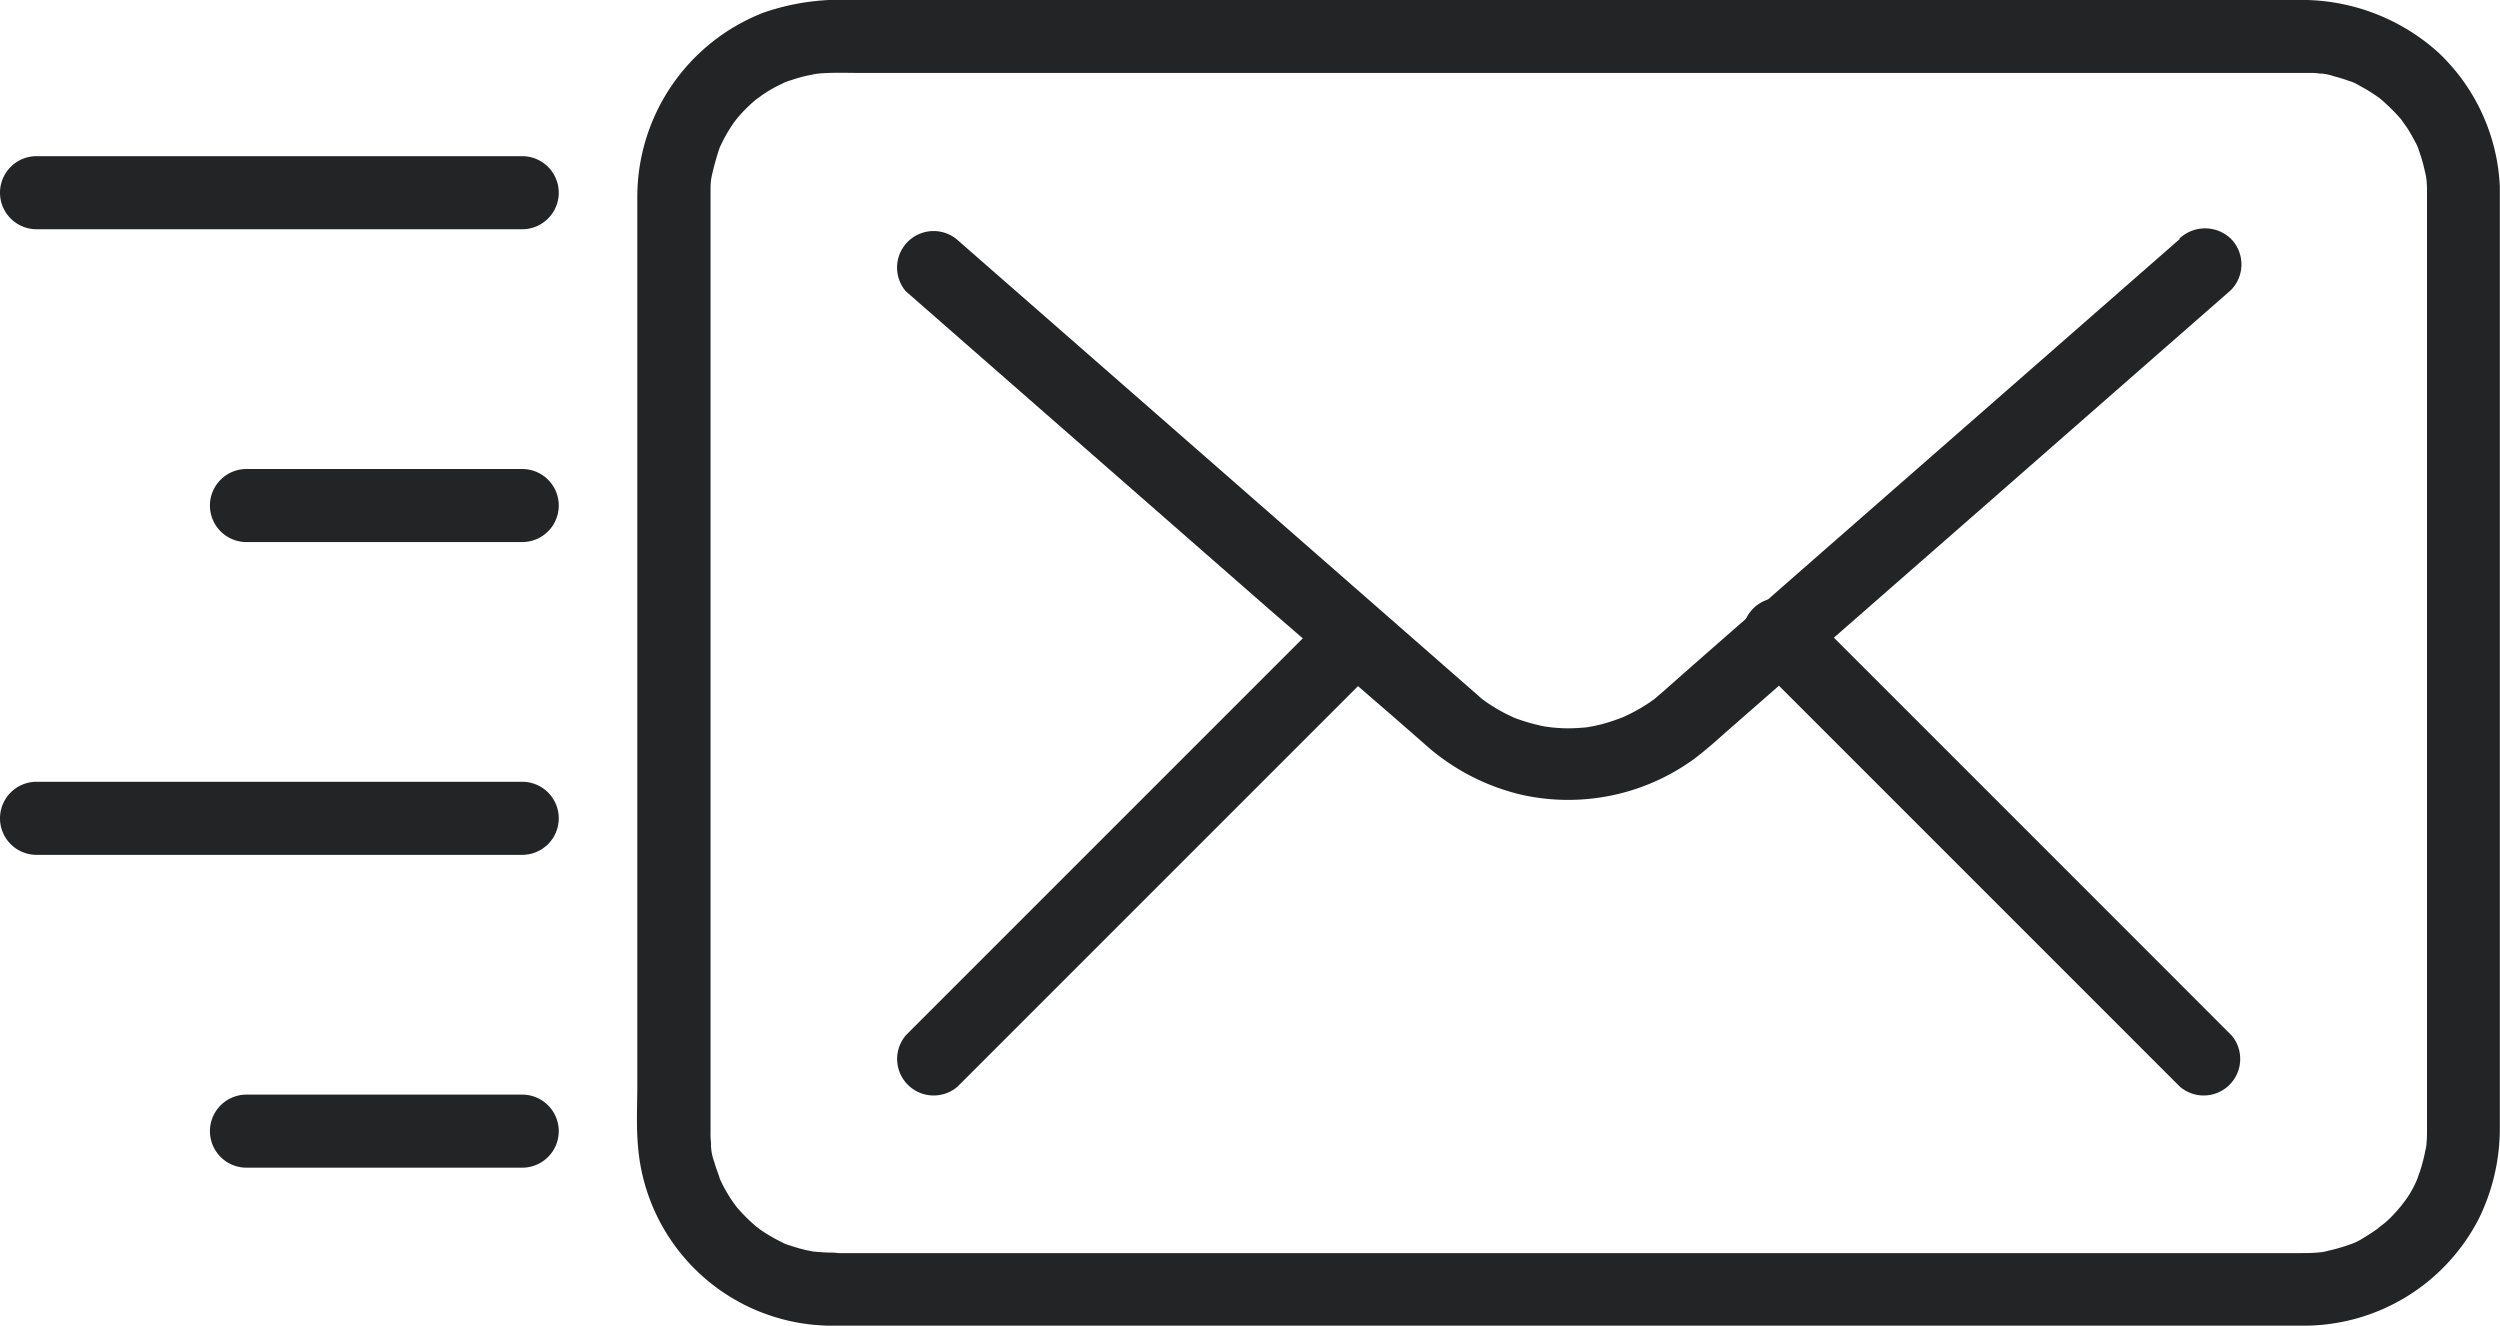 <svg id="Group_1982" data-name="Group 1982" xmlns="http://www.w3.org/2000/svg" xmlns:xlink="http://www.w3.org/1999/xlink" width="41.06" height="21.773" viewBox="0 0 41.06 21.773">
  <defs>
    <clipPath id="clip-path">
      <rect id="Rectangle_1100" data-name="Rectangle 1100" width="41.06" height="21.773" fill="none"/>
    </clipPath>
  </defs>
  <g id="Group_1981" data-name="Group 1981" clip-path="url(#clip-path)">
    <path id="Path_1816" data-name="Path 1816" d="M81.937,21.773h24.149a3.232,3.232,0,0,0,2.9-1.765,3.359,3.359,0,0,0,.341-1.472c0-.129,0-.258,0-.387V3.385c0-.108,0-.217,0-.325a3.225,3.225,0,0,0-1.012-2.2A3.356,3.356,0,0,0,105.982,0H82.255a3.858,3.858,0,0,0-1.449.209,3.249,3.249,0,0,0-2.069,3.036q0,.567,0,1.134V17.836c0,.32-.018.649.01.969a3.2,3.2,0,0,0,3.19,2.968.6.6,0,1,0,0-1.2c-.093,0-.185-.007-.277-.015-.154-.012.128.029-.021,0-.044-.01-.089-.017-.133-.027a2.583,2.583,0,0,1-.257-.074.641.641,0,0,1-.124-.046c.08.05.046.02-.018-.011a2.579,2.579,0,0,1-.23-.126q-.056-.034-.109-.071c-.024-.016-.14-.107-.019-.01a2.752,2.752,0,0,1-.374-.362c-.02-.023-.1-.141-.014-.015-.025-.036-.051-.071-.075-.107a2.562,2.562,0,0,1-.134-.225c-.02-.039-.039-.079-.058-.118-.064-.126.023.086,0,0s-.066-.181-.09-.274a.84.84,0,0,1-.056-.264c-.017.14,0,.026,0-.022s-.007-.092-.008-.138,0-.069,0-.1c0-.318,0-.636,0-.954V6.451c0-1.077,0-2.153,0-3.23,0-.007,0-.013,0-.02,0-.032,0-.063,0-.095s0-.092.008-.138c0-.03.006-.061.01-.091q-.017.126,0,.024a4.2,4.2,0,0,1,.131-.473c.049-.141-.059.113.008-.02.02-.039.038-.079.058-.118a2.576,2.576,0,0,1,.158-.262c.016-.024.107-.14.01-.019l.055-.067q.084-.1.178-.19c.062-.061.128-.117.2-.172-.121.1,0,.007.019-.01q.072-.049.147-.094.094-.056.193-.1c.03-.015.148-.09.018-.011a.665.665,0,0,1,.124-.046,2.583,2.583,0,0,1,.257-.074c.044-.01.089-.017.133-.027q.1-.016-.024,0l.091-.01c.23-.02.466-.01.7-.01H106c.073,0,.146,0,.218,0,.046,0,.092,0,.138.009s.162-.016.022,0a.776.776,0,0,1,.221.045,2.6,2.6,0,0,1,.255.078c.033.012.166.04.021.006a.756.756,0,0,1,.158.077q.116.061.225.134l.072.049c.123.081-.094-.084.017.012a3.1,3.1,0,0,1,.4.4c-.1-.123.034.055.058.092a2.566,2.566,0,0,1,.13.228.614.614,0,0,1,.056.119c-.034-.145-.006-.012.006.021a2.576,2.576,0,0,1,.089.3c.009.038.06.272.026.108a1.5,1.5,0,0,1,.019.276c0,.02,0,.04,0,.06,0,.1,0,.2,0,.3v14.72c0,.107,0,.214,0,.321,0,.006,0,.012,0,.018,0,.062,0,.124-.007.186,0,.031-.005.061-.008.092q-.012.1,0-.023-.007.045-.016.089a2.59,2.59,0,0,1-.065.261c-.013.043-.027.085-.042.126s-.04.166-.006.021a1.642,1.642,0,0,1-.26.455c-.081.123.084-.094-.012.017-.028.033-.056.067-.085.1q-.088.1-.184.184c-.033.029-.21.156-.081.072-.085.056-.167.116-.256.167a1.008,1.008,0,0,1-.235.119c.145-.034.012-.007-.021.006s-.084.029-.126.042q-.107.033-.217.056a.5.5,0,0,1-.133.025q.126-.015.023,0l-.092.008c-.1.007-.2.007-.3.007H81.937a.6.6,0,0,0,0,1.2" transform="translate(-68.27 0)" fill="#222426"/>
    <path id="Path_1817" data-name="Path 1817" d="M131.777,28.428l-.977.855-2.293,2.007-2.652,2.321-2.054,1.8-.5.441-.069.06c-.038.033-.077.066-.117.1.089-.07-.028.017-.061.038a2.882,2.882,0,0,1-.3.174c-.043.022-.088.042-.132.063-.061.03.025-.011.031-.013l-.09.034a2.927,2.927,0,0,1-.322.1c-.047.011-.093.021-.14.029l-.071.012c-.087.017.106-.008.017,0-.111.007-.221.017-.333.016s-.206-.011-.309-.019c.107.008.027,0-.03-.007s-.125-.025-.187-.04a2.879,2.879,0,0,1-.3-.092l-.068-.026c.007,0,.093.043.031.013s-.117-.055-.175-.085a2.893,2.893,0,0,1-.274-.165c-.035-.024-.121-.088-.04-.025-.04-.031-.078-.064-.117-.1-.092-.079-.182-.16-.274-.239l-1.756-1.537-2.594-2.27-2.47-2.161-1.389-1.215-.066-.058a.6.6,0,0,0-.845.846l.994.87,2.338,2.046,2.672,2.338L118.89,36.3l.468.409a3.61,3.61,0,0,0,1.63.852,3.516,3.516,0,0,0,2.809-.591c.176-.132.34-.276.5-.42l1.727-1.511,2.607-2.281,2.5-2.19,1.418-1.241.066-.058a.6.6,0,0,0,0-.846.613.613,0,0,0-.846,0" transform="translate(-95.976 -24.503)" fill="#222426"/>
    <path id="Path_1818" data-name="Path 1818" d="M223.655,81.317,221.3,78.961l-3.756-3.756-.862-.862a.6.6,0,1,0-.846.846l2.356,2.356,3.756,3.756.862.862a.6.6,0,0,0,.846-.846" transform="translate(-187.007 -64.315)" fill="#222426"/>
    <path id="Path_1819" data-name="Path 1819" d="M117.829,74.353l-2.356,2.356-3.756,3.756-.862.862a.6.6,0,0,0,.846.846l2.356-2.356,3.756-3.756.862-.862a.6.6,0,0,0-.846-.846" transform="translate(-95.976 -64.325)" fill="#222426"/>
    <path id="Path_1820" data-name="Path 1820" d="M.6,20.529H8.577a.6.6,0,1,0,0-1.2H.6a.6.6,0,0,0,0,1.2" transform="translate(0 -16.764)" fill="#222426"/>
    <path id="Path_1821" data-name="Path 1821" d="M26.555,59.194h4.529a.6.6,0,1,0,0-1.2H26.555a.6.6,0,0,0,0,1.2" transform="translate(-22.507 -50.291)" fill="#222426"/>
    <path id="Path_1822" data-name="Path 1822" d="M.6,97.859H8.577a.6.6,0,1,0,0-1.2H.6a.6.6,0,1,0,0,1.2" transform="translate(0 -83.819)" fill="#222426"/>
    <path id="Path_1823" data-name="Path 1823" d="M26.555,136.524h4.529a.6.6,0,0,0,0-1.2H26.555a.6.6,0,0,0,0,1.2" transform="translate(-22.507 -117.346)" fill="#222426"/>
  </g>
</svg>
